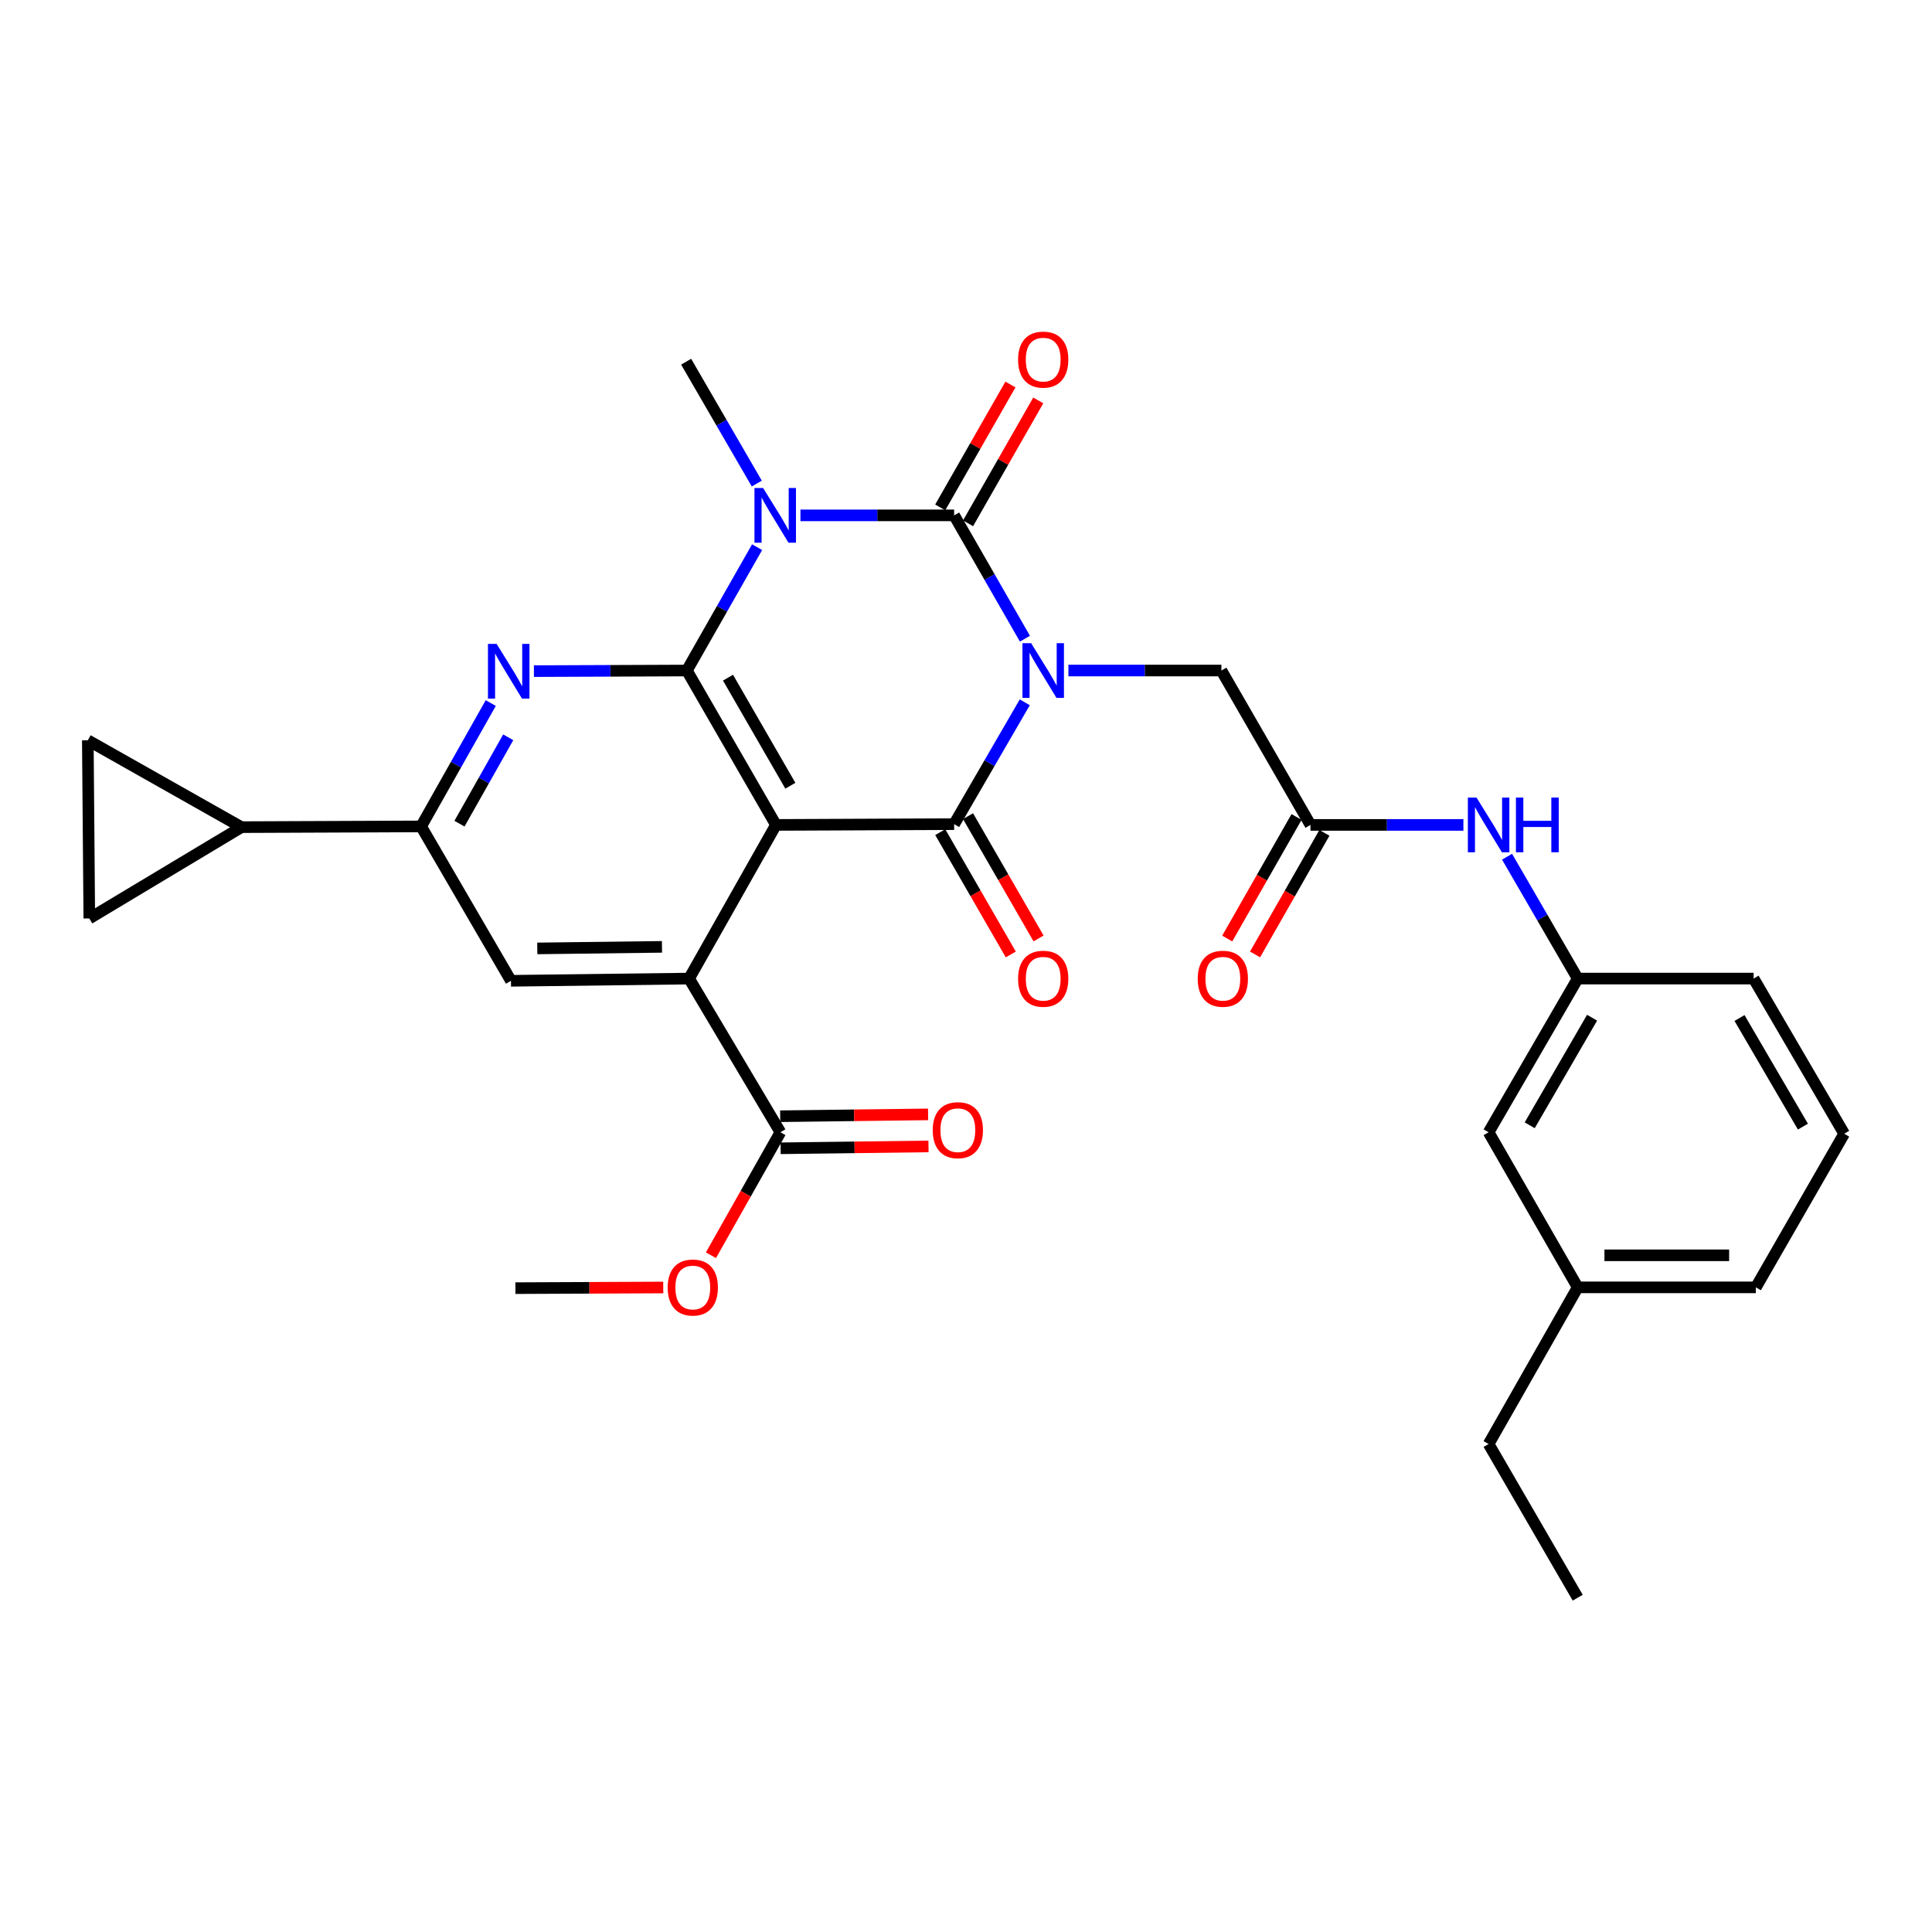 <?xml version='1.0' encoding='iso-8859-1'?>
<svg version='1.1' baseProfile='full'
              xmlns='http://www.w3.org/2000/svg'
                      xmlns:rdkit='http://www.rdkit.org/xml'
                      xmlns:xlink='http://www.w3.org/1999/xlink'
                  xml:space='preserve'
width='1000px' height='1000px' viewBox='0 0 1000 1000'>
<!-- END OF HEADER -->
<rect style='opacity:1.0;fill:#FFFFFF;stroke:none' width='1000' height='1000' x='0' y='0'> </rect>
<path class='bond-0' d='M 530.504,330.585 L 512.182,298.668' style='fill:none;fill-rule:evenodd;stroke:#0000FF;stroke-width:6px;stroke-linecap:butt;stroke-linejoin:miter;stroke-opacity:1' />
<path class='bond-0' d='M 512.182,298.668 L 493.861,266.75' style='fill:none;fill-rule:evenodd;stroke:#000000;stroke-width:6px;stroke-linecap:butt;stroke-linejoin:miter;stroke-opacity:1' />
<path class='bond-4' d='M 530.42,363.518 L 512.14,395.048' style='fill:none;fill-rule:evenodd;stroke:#0000FF;stroke-width:6px;stroke-linecap:butt;stroke-linejoin:miter;stroke-opacity:1' />
<path class='bond-4' d='M 512.14,395.048 L 493.861,426.577' style='fill:none;fill-rule:evenodd;stroke:#000000;stroke-width:6px;stroke-linecap:butt;stroke-linejoin:miter;stroke-opacity:1' />
<path class='bond-9' d='M 553.007,347.06 L 592.599,347.06' style='fill:none;fill-rule:evenodd;stroke:#0000FF;stroke-width:6px;stroke-linecap:butt;stroke-linejoin:miter;stroke-opacity:1' />
<path class='bond-9' d='M 592.599,347.06 L 632.191,347.06' style='fill:none;fill-rule:evenodd;stroke:#000000;stroke-width:6px;stroke-linecap:butt;stroke-linejoin:miter;stroke-opacity:1' />
<path class='bond-1' d='M 493.861,266.75 L 454.085,266.75' style='fill:none;fill-rule:evenodd;stroke:#000000;stroke-width:6px;stroke-linecap:butt;stroke-linejoin:miter;stroke-opacity:1' />
<path class='bond-1' d='M 454.085,266.75 L 414.309,266.75' style='fill:none;fill-rule:evenodd;stroke:#0000FF;stroke-width:6px;stroke-linecap:butt;stroke-linejoin:miter;stroke-opacity:1' />
<path class='bond-15' d='M 501.064,270.866 L 519.235,239.059' style='fill:none;fill-rule:evenodd;stroke:#000000;stroke-width:6px;stroke-linecap:butt;stroke-linejoin:miter;stroke-opacity:1' />
<path class='bond-15' d='M 519.235,239.059 L 537.406,207.252' style='fill:none;fill-rule:evenodd;stroke:#FF0000;stroke-width:6px;stroke-linecap:butt;stroke-linejoin:miter;stroke-opacity:1' />
<path class='bond-15' d='M 486.657,262.635 L 504.827,230.828' style='fill:none;fill-rule:evenodd;stroke:#000000;stroke-width:6px;stroke-linecap:butt;stroke-linejoin:miter;stroke-opacity:1' />
<path class='bond-15' d='M 504.827,230.828 L 522.998,199.021' style='fill:none;fill-rule:evenodd;stroke:#FF0000;stroke-width:6px;stroke-linecap:butt;stroke-linejoin:miter;stroke-opacity:1' />
<path class='bond-21' d='M 391.712,250.292 L 373.428,218.753' style='fill:none;fill-rule:evenodd;stroke:#0000FF;stroke-width:6px;stroke-linecap:butt;stroke-linejoin:miter;stroke-opacity:1' />
<path class='bond-21' d='M 373.428,218.753 L 355.144,187.215' style='fill:none;fill-rule:evenodd;stroke:#000000;stroke-width:6px;stroke-linecap:butt;stroke-linejoin:miter;stroke-opacity:1' />
<path class='bond-31' d='M 391.874,283.221 L 373.698,315.14' style='fill:none;fill-rule:evenodd;stroke:#0000FF;stroke-width:6px;stroke-linecap:butt;stroke-linejoin:miter;stroke-opacity:1' />
<path class='bond-31' d='M 373.698,315.14 L 355.521,347.06' style='fill:none;fill-rule:evenodd;stroke:#000000;stroke-width:6px;stroke-linecap:butt;stroke-linejoin:miter;stroke-opacity:1' />
<path class='bond-2' d='M 401.631,426.974 L 493.861,426.577' style='fill:none;fill-rule:evenodd;stroke:#000000;stroke-width:6px;stroke-linecap:butt;stroke-linejoin:miter;stroke-opacity:1' />
<path class='bond-3' d='M 401.631,426.974 L 355.521,347.06' style='fill:none;fill-rule:evenodd;stroke:#000000;stroke-width:6px;stroke-linecap:butt;stroke-linejoin:miter;stroke-opacity:1' />
<path class='bond-3' d='M 409.087,406.694 L 376.81,350.754' style='fill:none;fill-rule:evenodd;stroke:#000000;stroke-width:6px;stroke-linecap:butt;stroke-linejoin:miter;stroke-opacity:1' />
<path class='bond-5' d='M 401.631,426.974 L 356.674,506.509' style='fill:none;fill-rule:evenodd;stroke:#000000;stroke-width:6px;stroke-linecap:butt;stroke-linejoin:miter;stroke-opacity:1' />
<path class='bond-6' d='M 355.521,347.06 L 315.939,347.218' style='fill:none;fill-rule:evenodd;stroke:#000000;stroke-width:6px;stroke-linecap:butt;stroke-linejoin:miter;stroke-opacity:1' />
<path class='bond-6' d='M 315.939,347.218 L 276.356,347.377' style='fill:none;fill-rule:evenodd;stroke:#0000FF;stroke-width:6px;stroke-linecap:butt;stroke-linejoin:miter;stroke-opacity:1' />
<path class='bond-16' d='M 486.674,430.722 L 504.929,462.375' style='fill:none;fill-rule:evenodd;stroke:#000000;stroke-width:6px;stroke-linecap:butt;stroke-linejoin:miter;stroke-opacity:1' />
<path class='bond-16' d='M 504.929,462.375 L 523.185,494.027' style='fill:none;fill-rule:evenodd;stroke:#FF0000;stroke-width:6px;stroke-linecap:butt;stroke-linejoin:miter;stroke-opacity:1' />
<path class='bond-16' d='M 501.047,422.432 L 519.303,454.085' style='fill:none;fill-rule:evenodd;stroke:#000000;stroke-width:6px;stroke-linecap:butt;stroke-linejoin:miter;stroke-opacity:1' />
<path class='bond-16' d='M 519.303,454.085 L 537.559,485.737' style='fill:none;fill-rule:evenodd;stroke:#FF0000;stroke-width:6px;stroke-linecap:butt;stroke-linejoin:miter;stroke-opacity:1' />
<path class='bond-8' d='M 356.674,506.509 L 264.472,507.661' style='fill:none;fill-rule:evenodd;stroke:#000000;stroke-width:6px;stroke-linecap:butt;stroke-linejoin:miter;stroke-opacity:1' />
<path class='bond-8' d='M 342.636,490.09 L 278.095,490.897' style='fill:none;fill-rule:evenodd;stroke:#000000;stroke-width:6px;stroke-linecap:butt;stroke-linejoin:miter;stroke-opacity:1' />
<path class='bond-10' d='M 356.674,506.509 L 403.936,586.054' style='fill:none;fill-rule:evenodd;stroke:#000000;stroke-width:6px;stroke-linecap:butt;stroke-linejoin:miter;stroke-opacity:1' />
<path class='bond-32' d='M 254.015,363.895 L 235.99,395.821' style='fill:none;fill-rule:evenodd;stroke:#0000FF;stroke-width:6px;stroke-linecap:butt;stroke-linejoin:miter;stroke-opacity:1' />
<path class='bond-32' d='M 235.99,395.821 L 217.966,427.748' style='fill:none;fill-rule:evenodd;stroke:#000000;stroke-width:6px;stroke-linecap:butt;stroke-linejoin:miter;stroke-opacity:1' />
<path class='bond-32' d='M 263.057,381.63 L 250.44,403.979' style='fill:none;fill-rule:evenodd;stroke:#0000FF;stroke-width:6px;stroke-linecap:butt;stroke-linejoin:miter;stroke-opacity:1' />
<path class='bond-32' d='M 250.44,403.979 L 237.823,426.327' style='fill:none;fill-rule:evenodd;stroke:#000000;stroke-width:6px;stroke-linecap:butt;stroke-linejoin:miter;stroke-opacity:1' />
<path class='bond-7' d='M 217.966,427.748 L 264.472,507.661' style='fill:none;fill-rule:evenodd;stroke:#000000;stroke-width:6px;stroke-linecap:butt;stroke-linejoin:miter;stroke-opacity:1' />
<path class='bond-11' d='M 217.966,427.748 L 124.999,428.126' style='fill:none;fill-rule:evenodd;stroke:#000000;stroke-width:6px;stroke-linecap:butt;stroke-linejoin:miter;stroke-opacity:1' />
<path class='bond-12' d='M 632.191,347.06 L 678.3,426.974' style='fill:none;fill-rule:evenodd;stroke:#000000;stroke-width:6px;stroke-linecap:butt;stroke-linejoin:miter;stroke-opacity:1' />
<path class='bond-18' d='M 404.04,594.35 L 442.313,593.869' style='fill:none;fill-rule:evenodd;stroke:#000000;stroke-width:6px;stroke-linecap:butt;stroke-linejoin:miter;stroke-opacity:1' />
<path class='bond-18' d='M 442.313,593.869 L 480.586,593.389' style='fill:none;fill-rule:evenodd;stroke:#FF0000;stroke-width:6px;stroke-linecap:butt;stroke-linejoin:miter;stroke-opacity:1' />
<path class='bond-18' d='M 403.832,577.758 L 442.105,577.278' style='fill:none;fill-rule:evenodd;stroke:#000000;stroke-width:6px;stroke-linecap:butt;stroke-linejoin:miter;stroke-opacity:1' />
<path class='bond-18' d='M 442.105,577.278 L 480.378,576.798' style='fill:none;fill-rule:evenodd;stroke:#FF0000;stroke-width:6px;stroke-linecap:butt;stroke-linejoin:miter;stroke-opacity:1' />
<path class='bond-23' d='M 403.936,586.054 L 385.959,617.882' style='fill:none;fill-rule:evenodd;stroke:#000000;stroke-width:6px;stroke-linecap:butt;stroke-linejoin:miter;stroke-opacity:1' />
<path class='bond-23' d='M 385.959,617.882 L 367.981,649.711' style='fill:none;fill-rule:evenodd;stroke:#FF0000;stroke-width:6px;stroke-linecap:butt;stroke-linejoin:miter;stroke-opacity:1' />
<path class='bond-13' d='M 124.999,428.126 L 45.455,383.168' style='fill:none;fill-rule:evenodd;stroke:#000000;stroke-width:6px;stroke-linecap:butt;stroke-linejoin:miter;stroke-opacity:1' />
<path class='bond-14' d='M 124.999,428.126 L 46.22,475.388' style='fill:none;fill-rule:evenodd;stroke:#000000;stroke-width:6px;stroke-linecap:butt;stroke-linejoin:miter;stroke-opacity:1' />
<path class='bond-17' d='M 678.3,426.974 L 717.879,426.974' style='fill:none;fill-rule:evenodd;stroke:#000000;stroke-width:6px;stroke-linecap:butt;stroke-linejoin:miter;stroke-opacity:1' />
<path class='bond-17' d='M 717.879,426.974 L 757.457,426.974' style='fill:none;fill-rule:evenodd;stroke:#0000FF;stroke-width:6px;stroke-linecap:butt;stroke-linejoin:miter;stroke-opacity:1' />
<path class='bond-19' d='M 671.094,422.863 L 653.149,454.326' style='fill:none;fill-rule:evenodd;stroke:#000000;stroke-width:6px;stroke-linecap:butt;stroke-linejoin:miter;stroke-opacity:1' />
<path class='bond-19' d='M 653.149,454.326 L 635.204,485.79' style='fill:none;fill-rule:evenodd;stroke:#FF0000;stroke-width:6px;stroke-linecap:butt;stroke-linejoin:miter;stroke-opacity:1' />
<path class='bond-19' d='M 685.507,431.084 L 667.562,462.547' style='fill:none;fill-rule:evenodd;stroke:#000000;stroke-width:6px;stroke-linecap:butt;stroke-linejoin:miter;stroke-opacity:1' />
<path class='bond-19' d='M 667.562,462.547 L 649.617,494.01' style='fill:none;fill-rule:evenodd;stroke:#FF0000;stroke-width:6px;stroke-linecap:butt;stroke-linejoin:miter;stroke-opacity:1' />
<path class='bond-34' d='M 45.455,383.168 L 46.22,475.388' style='fill:none;fill-rule:evenodd;stroke:#000000;stroke-width:6px;stroke-linecap:butt;stroke-linejoin:miter;stroke-opacity:1' />
<path class='bond-20' d='M 780.046,443.432 L 798.333,474.971' style='fill:none;fill-rule:evenodd;stroke:#0000FF;stroke-width:6px;stroke-linecap:butt;stroke-linejoin:miter;stroke-opacity:1' />
<path class='bond-20' d='M 798.333,474.971 L 816.621,506.509' style='fill:none;fill-rule:evenodd;stroke:#000000;stroke-width:6px;stroke-linecap:butt;stroke-linejoin:miter;stroke-opacity:1' />
<path class='bond-22' d='M 816.621,506.509 L 770.502,586.054' style='fill:none;fill-rule:evenodd;stroke:#000000;stroke-width:6px;stroke-linecap:butt;stroke-linejoin:miter;stroke-opacity:1' />
<path class='bond-22' d='M 824.058,526.764 L 791.775,582.445' style='fill:none;fill-rule:evenodd;stroke:#000000;stroke-width:6px;stroke-linecap:butt;stroke-linejoin:miter;stroke-opacity:1' />
<path class='bond-26' d='M 816.621,506.509 L 907.67,506.509' style='fill:none;fill-rule:evenodd;stroke:#000000;stroke-width:6px;stroke-linecap:butt;stroke-linejoin:miter;stroke-opacity:1' />
<path class='bond-24' d='M 770.502,586.054 L 816.621,666.336' style='fill:none;fill-rule:evenodd;stroke:#000000;stroke-width:6px;stroke-linecap:butt;stroke-linejoin:miter;stroke-opacity:1' />
<path class='bond-29' d='M 343.296,666.404 L 305.036,666.573' style='fill:none;fill-rule:evenodd;stroke:#FF0000;stroke-width:6px;stroke-linecap:butt;stroke-linejoin:miter;stroke-opacity:1' />
<path class='bond-29' d='M 305.036,666.573 L 266.777,666.742' style='fill:none;fill-rule:evenodd;stroke:#000000;stroke-width:6px;stroke-linecap:butt;stroke-linejoin:miter;stroke-opacity:1' />
<path class='bond-28' d='M 816.621,666.336 L 770.502,747.42' style='fill:none;fill-rule:evenodd;stroke:#000000;stroke-width:6px;stroke-linecap:butt;stroke-linejoin:miter;stroke-opacity:1' />
<path class='bond-33' d='M 816.621,666.336 L 908.823,666.336' style='fill:none;fill-rule:evenodd;stroke:#000000;stroke-width:6px;stroke-linecap:butt;stroke-linejoin:miter;stroke-opacity:1' />
<path class='bond-33' d='M 830.451,649.743 L 894.992,649.743' style='fill:none;fill-rule:evenodd;stroke:#000000;stroke-width:6px;stroke-linecap:butt;stroke-linejoin:miter;stroke-opacity:1' />
<path class='bond-25' d='M 954.545,586.819 L 907.67,506.509' style='fill:none;fill-rule:evenodd;stroke:#000000;stroke-width:6px;stroke-linecap:butt;stroke-linejoin:miter;stroke-opacity:1' />
<path class='bond-25' d='M 933.184,583.137 L 900.371,526.92' style='fill:none;fill-rule:evenodd;stroke:#000000;stroke-width:6px;stroke-linecap:butt;stroke-linejoin:miter;stroke-opacity:1' />
<path class='bond-27' d='M 954.545,586.819 L 908.823,666.336' style='fill:none;fill-rule:evenodd;stroke:#000000;stroke-width:6px;stroke-linecap:butt;stroke-linejoin:miter;stroke-opacity:1' />
<path class='bond-30' d='M 770.502,747.42 L 816.621,826.965' style='fill:none;fill-rule:evenodd;stroke:#000000;stroke-width:6px;stroke-linecap:butt;stroke-linejoin:miter;stroke-opacity:1' />
<path  class='atom-0' d='M 533.701 332.9
L 542.981 347.9
Q 543.901 349.38, 545.381 352.06
Q 546.861 354.74, 546.941 354.9
L 546.941 332.9
L 550.701 332.9
L 550.701 361.22
L 546.821 361.22
L 536.861 344.82
Q 535.701 342.9, 534.461 340.7
Q 533.261 338.5, 532.901 337.82
L 532.901 361.22
L 529.221 361.22
L 529.221 332.9
L 533.701 332.9
' fill='#0000FF'/>
<path  class='atom-2' d='M 394.994 252.59
L 404.274 267.59
Q 405.194 269.07, 406.674 271.75
Q 408.154 274.43, 408.234 274.59
L 408.234 252.59
L 411.994 252.59
L 411.994 280.91
L 408.114 280.91
L 398.154 264.51
Q 396.994 262.59, 395.754 260.39
Q 394.554 258.19, 394.194 257.51
L 394.194 280.91
L 390.514 280.91
L 390.514 252.59
L 394.994 252.59
' fill='#0000FF'/>
<path  class='atom-7' d='M 257.051 333.269
L 266.331 348.269
Q 267.251 349.749, 268.731 352.429
Q 270.211 355.109, 270.291 355.269
L 270.291 333.269
L 274.051 333.269
L 274.051 361.589
L 270.171 361.589
L 260.211 345.189
Q 259.051 343.269, 257.811 341.069
Q 256.611 338.869, 256.251 338.189
L 256.251 361.589
L 252.571 361.589
L 252.571 333.269
L 257.051 333.269
' fill='#0000FF'/>
<path  class='atom-16' d='M 526.961 186.133
Q 526.961 179.333, 530.321 175.533
Q 533.681 171.733, 539.961 171.733
Q 546.241 171.733, 549.601 175.533
Q 552.961 179.333, 552.961 186.133
Q 552.961 193.013, 549.561 196.933
Q 546.161 200.813, 539.961 200.813
Q 533.721 200.813, 530.321 196.933
Q 526.961 193.053, 526.961 186.133
M 539.961 197.613
Q 544.281 197.613, 546.601 194.733
Q 548.961 191.813, 548.961 186.133
Q 548.961 180.573, 546.601 177.773
Q 544.281 174.933, 539.961 174.933
Q 535.641 174.933, 533.281 177.733
Q 530.961 180.533, 530.961 186.133
Q 530.961 191.853, 533.281 194.733
Q 535.641 197.613, 539.961 197.613
' fill='#FF0000'/>
<path  class='atom-17' d='M 526.961 506.589
Q 526.961 499.789, 530.321 495.989
Q 533.681 492.189, 539.961 492.189
Q 546.241 492.189, 549.601 495.989
Q 552.961 499.789, 552.961 506.589
Q 552.961 513.469, 549.561 517.389
Q 546.161 521.269, 539.961 521.269
Q 533.721 521.269, 530.321 517.389
Q 526.961 513.509, 526.961 506.589
M 539.961 518.069
Q 544.281 518.069, 546.601 515.189
Q 548.961 512.269, 548.961 506.589
Q 548.961 501.029, 546.601 498.229
Q 544.281 495.389, 539.961 495.389
Q 535.641 495.389, 533.281 498.189
Q 530.961 500.989, 530.961 506.589
Q 530.961 512.309, 533.281 515.189
Q 535.641 518.069, 539.961 518.069
' fill='#FF0000'/>
<path  class='atom-18' d='M 764.242 412.814
L 773.522 427.814
Q 774.442 429.294, 775.922 431.974
Q 777.402 434.654, 777.482 434.814
L 777.482 412.814
L 781.242 412.814
L 781.242 441.134
L 777.362 441.134
L 767.402 424.734
Q 766.242 422.814, 765.002 420.614
Q 763.802 418.414, 763.442 417.734
L 763.442 441.134
L 759.762 441.134
L 759.762 412.814
L 764.242 412.814
' fill='#0000FF'/>
<path  class='atom-18' d='M 784.642 412.814
L 788.482 412.814
L 788.482 424.854
L 802.962 424.854
L 802.962 412.814
L 806.802 412.814
L 806.802 441.134
L 802.962 441.134
L 802.962 428.054
L 788.482 428.054
L 788.482 441.134
L 784.642 441.134
L 784.642 412.814
' fill='#0000FF'/>
<path  class='atom-19' d='M 482.778 584.982
Q 482.778 578.182, 486.138 574.382
Q 489.498 570.582, 495.778 570.582
Q 502.058 570.582, 505.418 574.382
Q 508.778 578.182, 508.778 584.982
Q 508.778 591.862, 505.378 595.782
Q 501.978 599.662, 495.778 599.662
Q 489.538 599.662, 486.138 595.782
Q 482.778 591.902, 482.778 584.982
M 495.778 596.462
Q 500.098 596.462, 502.418 593.582
Q 504.778 590.662, 504.778 584.982
Q 504.778 579.422, 502.418 576.622
Q 500.098 573.782, 495.778 573.782
Q 491.458 573.782, 489.098 576.582
Q 486.778 579.382, 486.778 584.982
Q 486.778 590.702, 489.098 593.582
Q 491.458 596.462, 495.778 596.462
' fill='#FF0000'/>
<path  class='atom-20' d='M 619.937 506.589
Q 619.937 499.789, 623.297 495.989
Q 626.657 492.189, 632.937 492.189
Q 639.217 492.189, 642.577 495.989
Q 645.937 499.789, 645.937 506.589
Q 645.937 513.469, 642.537 517.389
Q 639.137 521.269, 632.937 521.269
Q 626.697 521.269, 623.297 517.389
Q 619.937 513.509, 619.937 506.589
M 632.937 518.069
Q 637.257 518.069, 639.577 515.189
Q 641.937 512.269, 641.937 506.589
Q 641.937 501.029, 639.577 498.229
Q 637.257 495.389, 632.937 495.389
Q 628.617 495.389, 626.257 498.189
Q 623.937 500.989, 623.937 506.589
Q 623.937 512.309, 626.257 515.189
Q 628.617 518.069, 632.937 518.069
' fill='#FF0000'/>
<path  class='atom-24' d='M 345.591 666.416
Q 345.591 659.616, 348.951 655.816
Q 352.311 652.016, 358.591 652.016
Q 364.871 652.016, 368.231 655.816
Q 371.591 659.616, 371.591 666.416
Q 371.591 673.296, 368.191 677.216
Q 364.791 681.096, 358.591 681.096
Q 352.351 681.096, 348.951 677.216
Q 345.591 673.336, 345.591 666.416
M 358.591 677.896
Q 362.911 677.896, 365.231 675.016
Q 367.591 672.096, 367.591 666.416
Q 367.591 660.856, 365.231 658.056
Q 362.911 655.216, 358.591 655.216
Q 354.271 655.216, 351.911 658.016
Q 349.591 660.816, 349.591 666.416
Q 349.591 672.136, 351.911 675.016
Q 354.271 677.896, 358.591 677.896
' fill='#FF0000'/>
</svg>
